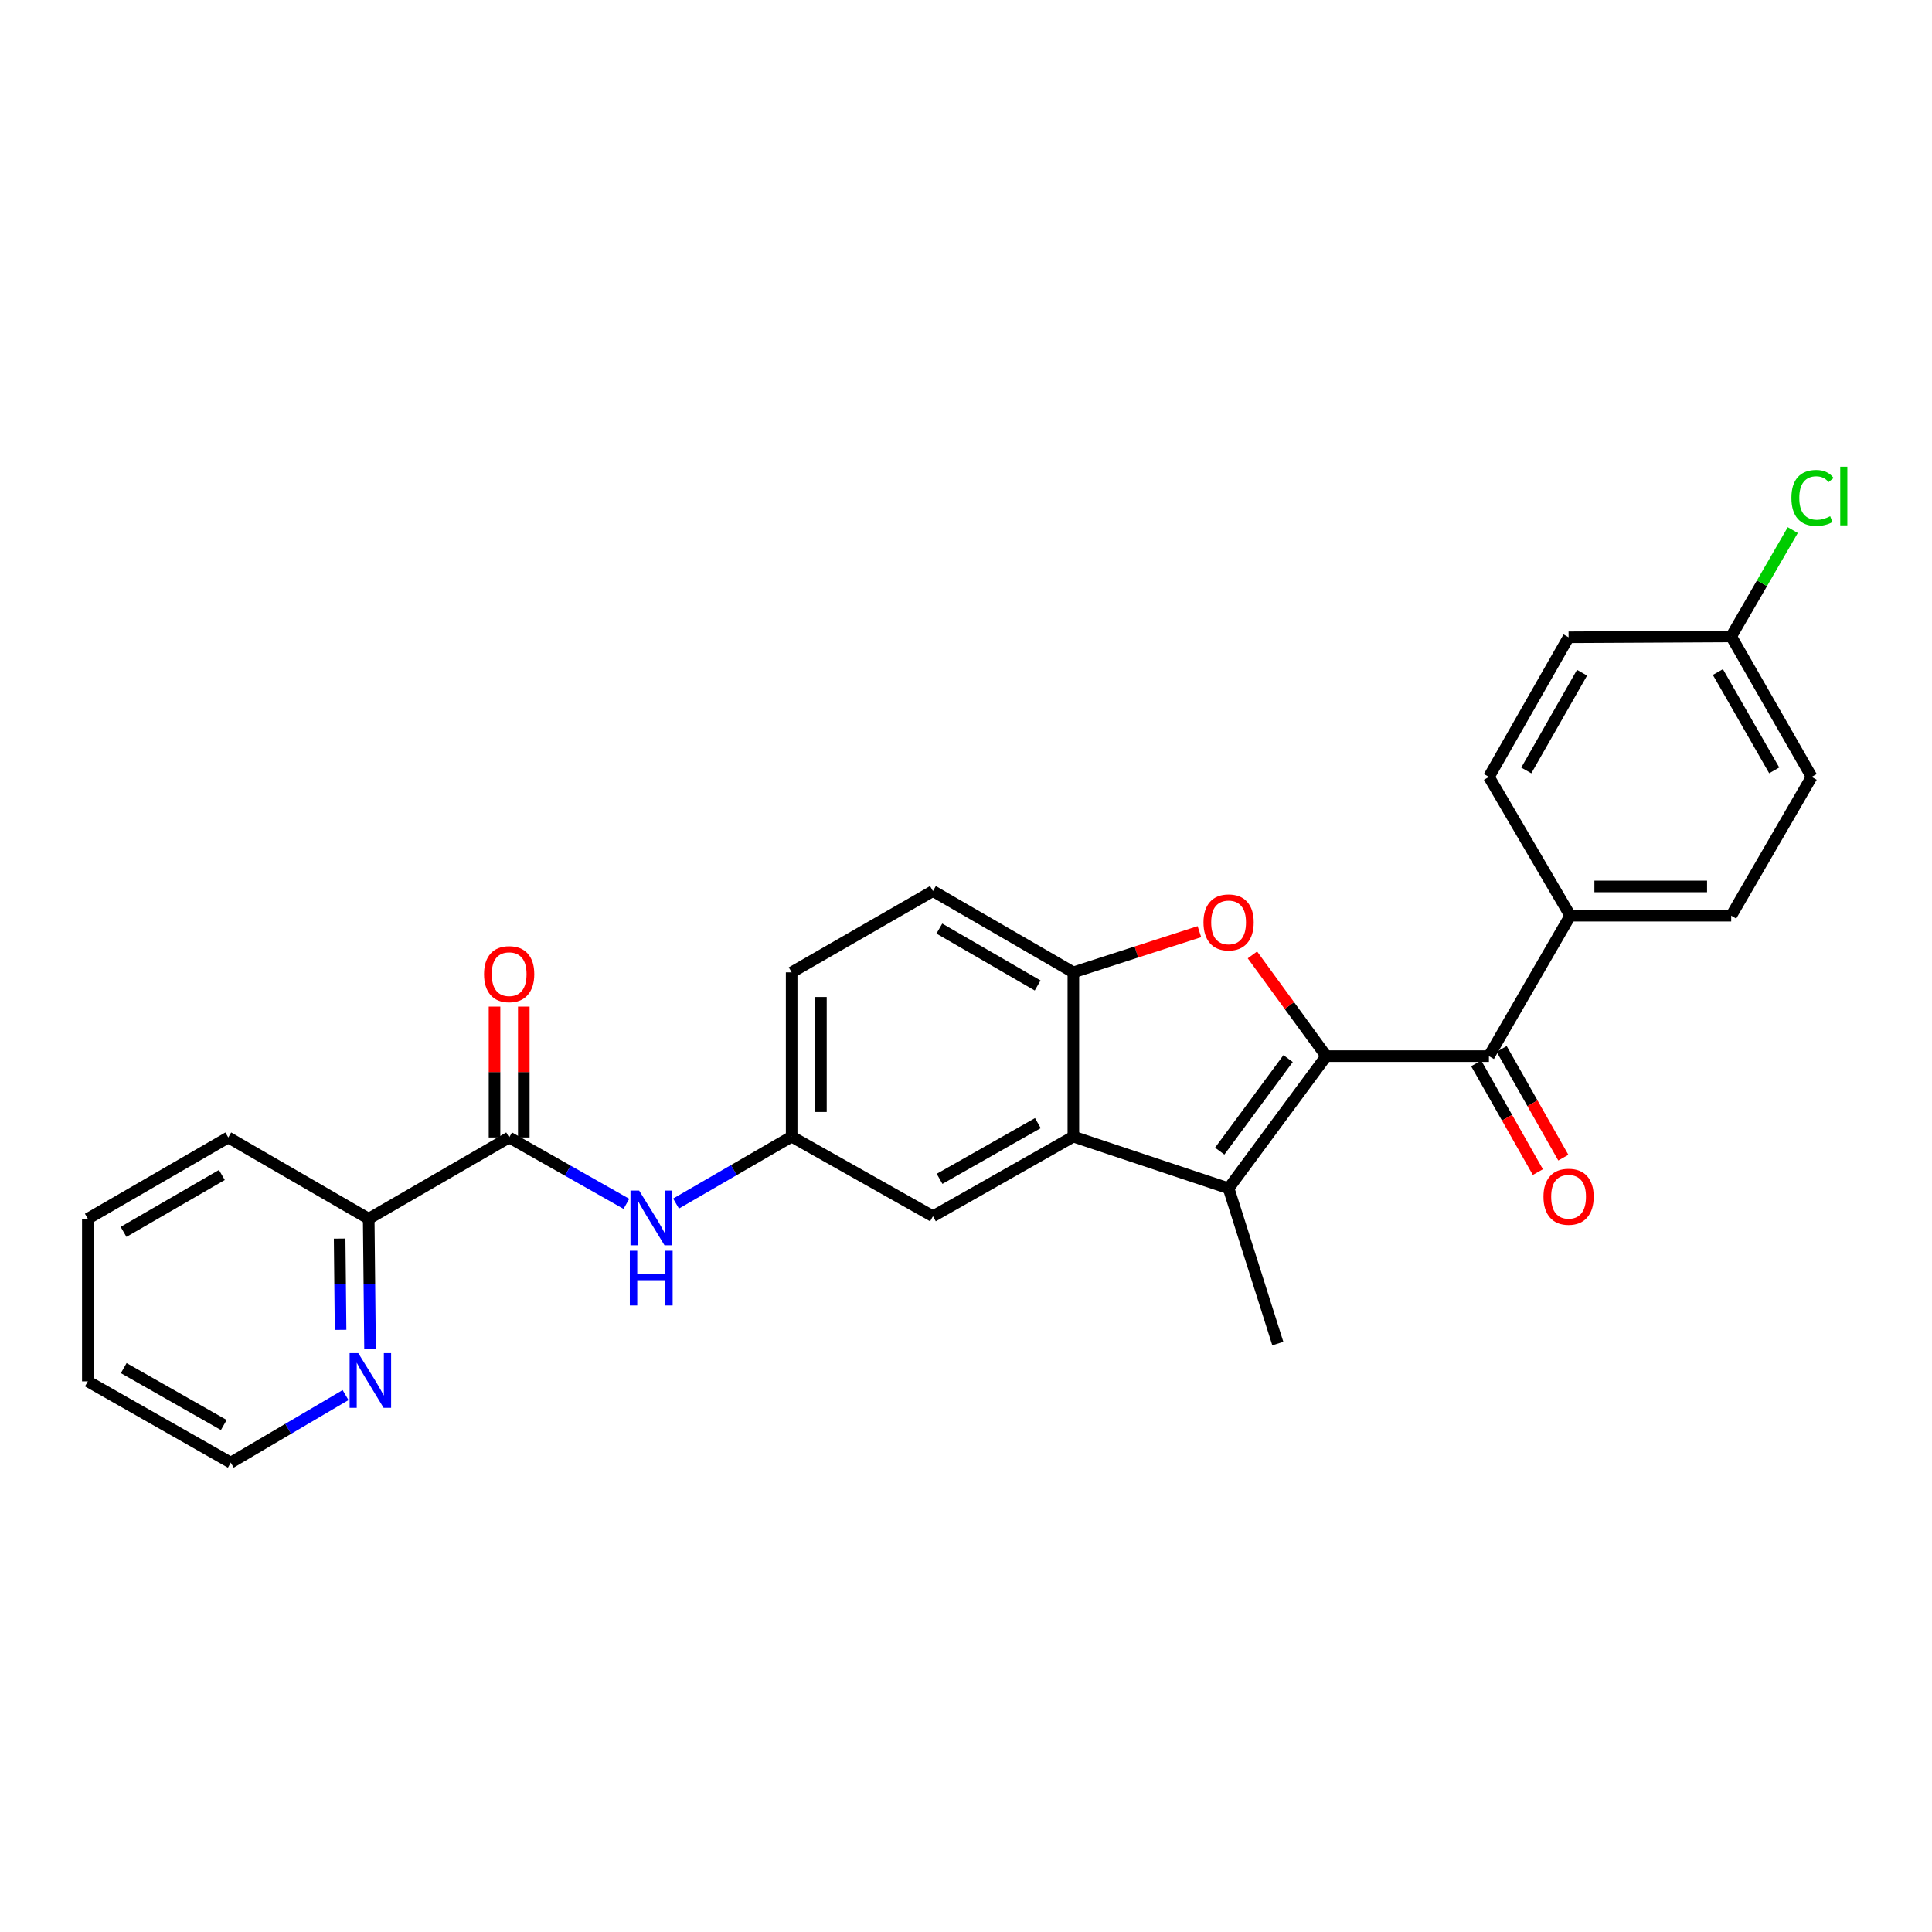 <?xml version='1.0' encoding='iso-8859-1'?>
<svg version='1.1' baseProfile='full'
              xmlns='http://www.w3.org/2000/svg'
                      xmlns:rdkit='http://www.rdkit.org/xml'
                      xmlns:xlink='http://www.w3.org/1999/xlink'
                  xml:space='preserve'
width='1000px' height='1000px' viewBox='0 0 1000 1000'>
<!-- END OF HEADER -->
<rect style='opacity:1.0;fill:#FFFFFF;stroke:none' width='1000' height='1000' x='0' y='0'> </rect>
<path class='bond-0' d='M 686.483,546.65 L 635.918,615.081' style='fill:none;fill-rule:evenodd;stroke:#000000;stroke-width:6px;stroke-linecap:butt;stroke-linejoin:miter;stroke-opacity:1' />
<path class='bond-0' d='M 666.717,547.913 L 631.321,595.815' style='fill:none;fill-rule:evenodd;stroke:#000000;stroke-width:6px;stroke-linecap:butt;stroke-linejoin:miter;stroke-opacity:1' />
<path class='bond-1' d='M 686.483,546.65 L 667.368,520.454' style='fill:none;fill-rule:evenodd;stroke:#000000;stroke-width:6px;stroke-linecap:butt;stroke-linejoin:miter;stroke-opacity:1' />
<path class='bond-1' d='M 667.368,520.454 L 648.253,494.257' style='fill:none;fill-rule:evenodd;stroke:#FF0000;stroke-width:6px;stroke-linecap:butt;stroke-linejoin:miter;stroke-opacity:1' />
<path class='bond-3' d='M 686.483,546.65 L 770.659,546.65' style='fill:none;fill-rule:evenodd;stroke:#000000;stroke-width:6px;stroke-linecap:butt;stroke-linejoin:miter;stroke-opacity:1' />
<path class='bond-2' d='M 635.918,615.081 L 555.571,588.313' style='fill:none;fill-rule:evenodd;stroke:#000000;stroke-width:6px;stroke-linecap:butt;stroke-linejoin:miter;stroke-opacity:1' />
<path class='bond-19' d='M 635.918,615.081 L 661.398,695.427' style='fill:none;fill-rule:evenodd;stroke:#000000;stroke-width:6px;stroke-linecap:butt;stroke-linejoin:miter;stroke-opacity:1' />
<path class='bond-4' d='M 620.807,482.23 L 588.189,492.759' style='fill:none;fill-rule:evenodd;stroke:#FF0000;stroke-width:6px;stroke-linecap:butt;stroke-linejoin:miter;stroke-opacity:1' />
<path class='bond-4' d='M 588.189,492.759 L 555.571,503.288' style='fill:none;fill-rule:evenodd;stroke:#000000;stroke-width:6px;stroke-linecap:butt;stroke-linejoin:miter;stroke-opacity:1' />
<path class='bond-8' d='M 555.571,588.313 L 482.891,629.529' style='fill:none;fill-rule:evenodd;stroke:#000000;stroke-width:6px;stroke-linecap:butt;stroke-linejoin:miter;stroke-opacity:1' />
<path class='bond-8' d='M 537.197,581.32 L 486.321,610.171' style='fill:none;fill-rule:evenodd;stroke:#000000;stroke-width:6px;stroke-linecap:butt;stroke-linejoin:miter;stroke-opacity:1' />
<path class='bond-27' d='M 555.571,588.313 L 555.571,503.288' style='fill:none;fill-rule:evenodd;stroke:#000000;stroke-width:6px;stroke-linecap:butt;stroke-linejoin:miter;stroke-opacity:1' />
<path class='bond-7' d='M 770.659,546.65 L 812.759,473.962' style='fill:none;fill-rule:evenodd;stroke:#000000;stroke-width:6px;stroke-linecap:butt;stroke-linejoin:miter;stroke-opacity:1' />
<path class='bond-12' d='M 764.071,550.387 L 780.034,578.531' style='fill:none;fill-rule:evenodd;stroke:#000000;stroke-width:6px;stroke-linecap:butt;stroke-linejoin:miter;stroke-opacity:1' />
<path class='bond-12' d='M 780.034,578.531 L 795.997,606.674' style='fill:none;fill-rule:evenodd;stroke:#FF0000;stroke-width:6px;stroke-linecap:butt;stroke-linejoin:miter;stroke-opacity:1' />
<path class='bond-12' d='M 777.246,542.914 L 793.209,571.058' style='fill:none;fill-rule:evenodd;stroke:#000000;stroke-width:6px;stroke-linecap:butt;stroke-linejoin:miter;stroke-opacity:1' />
<path class='bond-12' d='M 793.209,571.058 L 809.172,599.201' style='fill:none;fill-rule:evenodd;stroke:#FF0000;stroke-width:6px;stroke-linecap:butt;stroke-linejoin:miter;stroke-opacity:1' />
<path class='bond-14' d='M 555.571,503.288 L 482.891,461.213' style='fill:none;fill-rule:evenodd;stroke:#000000;stroke-width:6px;stroke-linecap:butt;stroke-linejoin:miter;stroke-opacity:1' />
<path class='bond-14' d='M 537.081,510.085 L 486.204,480.633' style='fill:none;fill-rule:evenodd;stroke:#000000;stroke-width:6px;stroke-linecap:butt;stroke-linejoin:miter;stroke-opacity:1' />
<path class='bond-5' d='M 263.538,588.75 L 293.88,605.934' style='fill:none;fill-rule:evenodd;stroke:#000000;stroke-width:6px;stroke-linecap:butt;stroke-linejoin:miter;stroke-opacity:1' />
<path class='bond-5' d='M 293.88,605.934 L 324.223,623.118' style='fill:none;fill-rule:evenodd;stroke:#0000FF;stroke-width:6px;stroke-linecap:butt;stroke-linejoin:miter;stroke-opacity:1' />
<path class='bond-9' d='M 263.538,588.75 L 190.84,630.825' style='fill:none;fill-rule:evenodd;stroke:#000000;stroke-width:6px;stroke-linecap:butt;stroke-linejoin:miter;stroke-opacity:1' />
<path class='bond-13' d='M 271.111,588.75 L 271.111,554.882' style='fill:none;fill-rule:evenodd;stroke:#000000;stroke-width:6px;stroke-linecap:butt;stroke-linejoin:miter;stroke-opacity:1' />
<path class='bond-13' d='M 271.111,554.882 L 271.111,521.013' style='fill:none;fill-rule:evenodd;stroke:#FF0000;stroke-width:6px;stroke-linecap:butt;stroke-linejoin:miter;stroke-opacity:1' />
<path class='bond-13' d='M 255.964,588.75 L 255.964,554.882' style='fill:none;fill-rule:evenodd;stroke:#000000;stroke-width:6px;stroke-linecap:butt;stroke-linejoin:miter;stroke-opacity:1' />
<path class='bond-13' d='M 255.964,554.882 L 255.964,521.013' style='fill:none;fill-rule:evenodd;stroke:#FF0000;stroke-width:6px;stroke-linecap:butt;stroke-linejoin:miter;stroke-opacity:1' />
<path class='bond-6' d='M 349.916,622.962 L 379.836,605.637' style='fill:none;fill-rule:evenodd;stroke:#0000FF;stroke-width:6px;stroke-linecap:butt;stroke-linejoin:miter;stroke-opacity:1' />
<path class='bond-6' d='M 379.836,605.637 L 409.756,588.313' style='fill:none;fill-rule:evenodd;stroke:#000000;stroke-width:6px;stroke-linecap:butt;stroke-linejoin:miter;stroke-opacity:1' />
<path class='bond-15' d='M 812.759,473.962 L 896.067,473.962' style='fill:none;fill-rule:evenodd;stroke:#000000;stroke-width:6px;stroke-linecap:butt;stroke-linejoin:miter;stroke-opacity:1' />
<path class='bond-15' d='M 825.255,458.815 L 883.571,458.815' style='fill:none;fill-rule:evenodd;stroke:#000000;stroke-width:6px;stroke-linecap:butt;stroke-linejoin:miter;stroke-opacity:1' />
<path class='bond-16' d='M 812.759,473.962 L 770.659,402.114' style='fill:none;fill-rule:evenodd;stroke:#000000;stroke-width:6px;stroke-linecap:butt;stroke-linejoin:miter;stroke-opacity:1' />
<path class='bond-10' d='M 482.891,629.529 L 409.756,588.313' style='fill:none;fill-rule:evenodd;stroke:#000000;stroke-width:6px;stroke-linecap:butt;stroke-linejoin:miter;stroke-opacity:1' />
<path class='bond-11' d='M 190.84,630.825 L 191.186,664.559' style='fill:none;fill-rule:evenodd;stroke:#000000;stroke-width:6px;stroke-linecap:butt;stroke-linejoin:miter;stroke-opacity:1' />
<path class='bond-11' d='M 191.186,664.559 L 191.532,698.293' style='fill:none;fill-rule:evenodd;stroke:#0000FF;stroke-width:6px;stroke-linecap:butt;stroke-linejoin:miter;stroke-opacity:1' />
<path class='bond-11' d='M 175.798,641.101 L 176.04,664.715' style='fill:none;fill-rule:evenodd;stroke:#000000;stroke-width:6px;stroke-linecap:butt;stroke-linejoin:miter;stroke-opacity:1' />
<path class='bond-11' d='M 176.04,664.715 L 176.282,688.328' style='fill:none;fill-rule:evenodd;stroke:#0000FF;stroke-width:6px;stroke-linecap:butt;stroke-linejoin:miter;stroke-opacity:1' />
<path class='bond-24' d='M 190.84,630.825 L 118.152,588.75' style='fill:none;fill-rule:evenodd;stroke:#000000;stroke-width:6px;stroke-linecap:butt;stroke-linejoin:miter;stroke-opacity:1' />
<path class='bond-29' d='M 409.756,588.313 L 409.756,503.288' style='fill:none;fill-rule:evenodd;stroke:#000000;stroke-width:6px;stroke-linecap:butt;stroke-linejoin:miter;stroke-opacity:1' />
<path class='bond-29' d='M 424.903,575.559 L 424.903,516.042' style='fill:none;fill-rule:evenodd;stroke:#000000;stroke-width:6px;stroke-linecap:butt;stroke-linejoin:miter;stroke-opacity:1' />
<path class='bond-23' d='M 178.863,722.098 L 149.151,739.578' style='fill:none;fill-rule:evenodd;stroke:#0000FF;stroke-width:6px;stroke-linecap:butt;stroke-linejoin:miter;stroke-opacity:1' />
<path class='bond-23' d='M 149.151,739.578 L 119.439,757.059' style='fill:none;fill-rule:evenodd;stroke:#000000;stroke-width:6px;stroke-linecap:butt;stroke-linejoin:miter;stroke-opacity:1' />
<path class='bond-17' d='M 482.891,461.213 L 409.756,503.288' style='fill:none;fill-rule:evenodd;stroke:#000000;stroke-width:6px;stroke-linecap:butt;stroke-linejoin:miter;stroke-opacity:1' />
<path class='bond-21' d='M 896.067,473.962 L 937.722,402.114' style='fill:none;fill-rule:evenodd;stroke:#000000;stroke-width:6px;stroke-linecap:butt;stroke-linejoin:miter;stroke-opacity:1' />
<path class='bond-20' d='M 770.659,402.114 L 811.892,329.855' style='fill:none;fill-rule:evenodd;stroke:#000000;stroke-width:6px;stroke-linecap:butt;stroke-linejoin:miter;stroke-opacity:1' />
<path class='bond-20' d='M 789.999,398.782 L 818.863,348.201' style='fill:none;fill-rule:evenodd;stroke:#000000;stroke-width:6px;stroke-linecap:butt;stroke-linejoin:miter;stroke-opacity:1' />
<path class='bond-18' d='M 896.067,329.417 L 811.892,329.855' style='fill:none;fill-rule:evenodd;stroke:#000000;stroke-width:6px;stroke-linecap:butt;stroke-linejoin:miter;stroke-opacity:1' />
<path class='bond-22' d='M 896.067,329.417 L 912.002,301.897' style='fill:none;fill-rule:evenodd;stroke:#000000;stroke-width:6px;stroke-linecap:butt;stroke-linejoin:miter;stroke-opacity:1' />
<path class='bond-22' d='M 912.002,301.897 L 927.937,274.376' style='fill:none;fill-rule:evenodd;stroke:#00CC00;stroke-width:6px;stroke-linecap:butt;stroke-linejoin:miter;stroke-opacity:1' />
<path class='bond-28' d='M 896.067,329.417 L 937.722,402.114' style='fill:none;fill-rule:evenodd;stroke:#000000;stroke-width:6px;stroke-linecap:butt;stroke-linejoin:miter;stroke-opacity:1' />
<path class='bond-28' d='M 889.173,347.852 L 918.331,398.74' style='fill:none;fill-rule:evenodd;stroke:#000000;stroke-width:6px;stroke-linecap:butt;stroke-linejoin:miter;stroke-opacity:1' />
<path class='bond-30' d='M 119.439,757.059 L 45.455,714.984' style='fill:none;fill-rule:evenodd;stroke:#000000;stroke-width:6px;stroke-linecap:butt;stroke-linejoin:miter;stroke-opacity:1' />
<path class='bond-30' d='M 115.829,737.581 L 64.04,708.128' style='fill:none;fill-rule:evenodd;stroke:#000000;stroke-width:6px;stroke-linecap:butt;stroke-linejoin:miter;stroke-opacity:1' />
<path class='bond-26' d='M 118.152,588.75 L 45.455,630.825' style='fill:none;fill-rule:evenodd;stroke:#000000;stroke-width:6px;stroke-linecap:butt;stroke-linejoin:miter;stroke-opacity:1' />
<path class='bond-26' d='M 114.835,608.171 L 63.947,637.624' style='fill:none;fill-rule:evenodd;stroke:#000000;stroke-width:6px;stroke-linecap:butt;stroke-linejoin:miter;stroke-opacity:1' />
<path class='bond-25' d='M 45.455,714.984 L 45.455,630.825' style='fill:none;fill-rule:evenodd;stroke:#000000;stroke-width:6px;stroke-linecap:butt;stroke-linejoin:miter;stroke-opacity:1' />
<path  class='atom-2' d='M 622.918 477.433
Q 622.918 470.633, 626.278 466.833
Q 629.638 463.033, 635.918 463.033
Q 642.198 463.033, 645.558 466.833
Q 648.918 470.633, 648.918 477.433
Q 648.918 484.313, 645.518 488.233
Q 642.118 492.113, 635.918 492.113
Q 629.678 492.113, 626.278 488.233
Q 622.918 484.353, 622.918 477.433
M 635.918 488.913
Q 640.238 488.913, 642.558 486.033
Q 644.918 483.113, 644.918 477.433
Q 644.918 471.873, 642.558 469.073
Q 640.238 466.233, 635.918 466.233
Q 631.598 466.233, 629.238 469.033
Q 626.918 471.833, 626.918 477.433
Q 626.918 483.153, 629.238 486.033
Q 631.598 488.913, 635.918 488.913
' fill='#FF0000'/>
<path  class='atom-7' d='M 330.816 616.236
L 340.096 631.236
Q 341.016 632.716, 342.496 635.396
Q 343.976 638.076, 344.056 638.236
L 344.056 616.236
L 347.816 616.236
L 347.816 644.556
L 343.936 644.556
L 333.976 628.156
Q 332.816 626.236, 331.576 624.036
Q 330.376 621.836, 330.016 621.156
L 330.016 644.556
L 326.336 644.556
L 326.336 616.236
L 330.816 616.236
' fill='#0000FF'/>
<path  class='atom-7' d='M 325.996 647.388
L 329.836 647.388
L 329.836 659.428
L 344.316 659.428
L 344.316 647.388
L 348.156 647.388
L 348.156 675.708
L 344.316 675.708
L 344.316 662.628
L 329.836 662.628
L 329.836 675.708
L 325.996 675.708
L 325.996 647.388
' fill='#0000FF'/>
<path  class='atom-12' d='M 185.439 700.386
L 194.719 715.386
Q 195.639 716.866, 197.119 719.546
Q 198.599 722.226, 198.679 722.386
L 198.679 700.386
L 202.439 700.386
L 202.439 728.706
L 198.559 728.706
L 188.599 712.306
Q 187.439 710.386, 186.199 708.186
Q 184.999 705.986, 184.639 705.306
L 184.639 728.706
L 180.959 728.706
L 180.959 700.386
L 185.439 700.386
' fill='#0000FF'/>
<path  class='atom-13' d='M 798.892 619.427
Q 798.892 612.627, 802.252 608.827
Q 805.612 605.027, 811.892 605.027
Q 818.172 605.027, 821.532 608.827
Q 824.892 612.627, 824.892 619.427
Q 824.892 626.307, 821.492 630.227
Q 818.092 634.107, 811.892 634.107
Q 805.652 634.107, 802.252 630.227
Q 798.892 626.347, 798.892 619.427
M 811.892 630.907
Q 816.212 630.907, 818.532 628.027
Q 820.892 625.107, 820.892 619.427
Q 820.892 613.867, 818.532 611.067
Q 816.212 608.227, 811.892 608.227
Q 807.572 608.227, 805.212 611.027
Q 802.892 613.827, 802.892 619.427
Q 802.892 625.147, 805.212 628.027
Q 807.572 630.907, 811.892 630.907
' fill='#FF0000'/>
<path  class='atom-14' d='M 250.538 504.218
Q 250.538 497.418, 253.898 493.618
Q 257.258 489.818, 263.538 489.818
Q 269.818 489.818, 273.178 493.618
Q 276.538 497.418, 276.538 504.218
Q 276.538 511.098, 273.138 515.018
Q 269.738 518.898, 263.538 518.898
Q 257.298 518.898, 253.898 515.018
Q 250.538 511.138, 250.538 504.218
M 263.538 515.698
Q 267.858 515.698, 270.178 512.818
Q 272.538 509.898, 272.538 504.218
Q 272.538 498.658, 270.178 495.858
Q 267.858 493.018, 263.538 493.018
Q 259.218 493.018, 256.858 495.818
Q 254.538 498.618, 254.538 504.218
Q 254.538 509.938, 256.858 512.818
Q 259.218 515.698, 263.538 515.698
' fill='#FF0000'/>
<path  class='atom-23' d='M 927.231 257.717
Q 927.231 250.677, 930.511 246.997
Q 933.831 243.277, 940.111 243.277
Q 945.951 243.277, 949.071 247.397
L 946.431 249.557
Q 944.151 246.557, 940.111 246.557
Q 935.831 246.557, 933.551 249.437
Q 931.311 252.277, 931.311 257.717
Q 931.311 263.317, 933.631 266.197
Q 935.991 269.077, 940.551 269.077
Q 943.671 269.077, 947.311 267.197
L 948.431 270.197
Q 946.951 271.157, 944.711 271.717
Q 942.471 272.277, 939.991 272.277
Q 933.831 272.277, 930.511 268.517
Q 927.231 264.757, 927.231 257.717
' fill='#00CC00'/>
<path  class='atom-23' d='M 952.511 241.557
L 956.191 241.557
L 956.191 271.917
L 952.511 271.917
L 952.511 241.557
' fill='#00CC00'/>
</svg>
